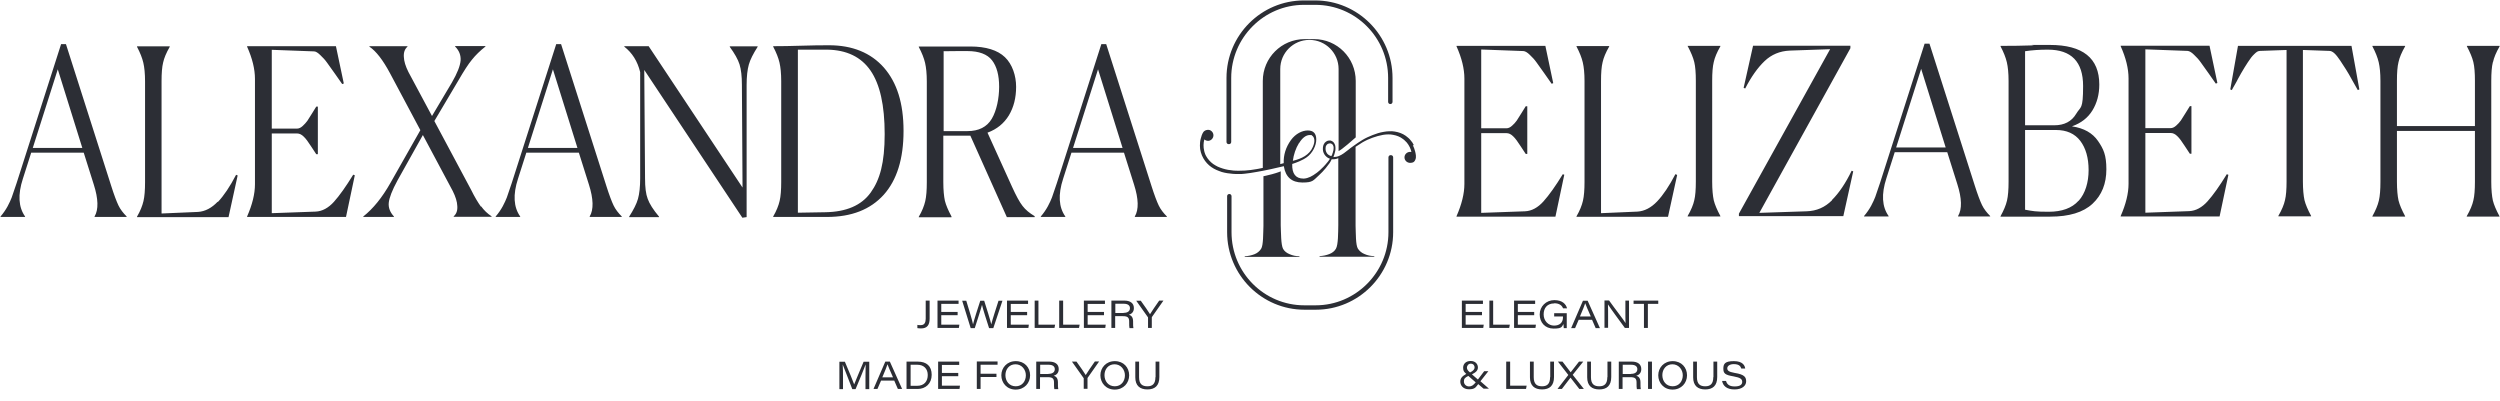 <?xml version="1.0" encoding="UTF-8"?>
<svg id="Layer_1" xmlns="http://www.w3.org/2000/svg" version="1.1" viewBox="0 0 1590 255">
  <!-- Generator: Adobe Illustrator 29.7.1, SVG Export Plug-In . SVG Version: 2.1.1 Build 8)  -->
  <defs>
    <style>
      .st0 {
        fill: #2c2e35;
      }
    </style>
  </defs>
  <path class="st0" d="M646.05,229.68c-5.6,0-9.2,4.2-9.2,9s3.5,9.1,9.1,9.1,9.2-4.2,9.2-9.1-3.5-9-9.1-9ZM646.05,245.68c-4.3,0-6.6-3.4-6.6-7.1s2.4-6.9,6.4-6.9,6.6,3.4,6.6,7-2.2,7-6.5,7h.1ZM670.95,206.48h-10.5v-15.3h-2.4v17.4h12.6l.4-2.1h-.1ZM624.55,193.88c.4,2.1,3.2,10.8,4.5,14.8h2.7l5.8-17.4h-2.5c-1.3,4.1-4,12.3-4.6,15h0c-.4-1.9-3.2-11.1-4.5-15h-2.5c-1.4,4.2-4.1,12.6-4.6,15h0c-.4-2.3-3-10.8-4.3-15h-2.6l5.4,17.4h2.6c1.4-4.4,4.1-12.6,4.6-14.8h0ZM621.25,247.38h2.4v-7.6h10.1v-2.1h-10.1v-5.7h10.8v-2.1h-13.2v17.5ZM583.75,229.98h-7.2v17.4h7.1c5,0,8.9-3.4,8.9-9s-3.3-8.4-8.9-8.4h.1ZM583.25,245.38h-4.1v-13.4h4.3c4,0,6.6,2.5,6.6,6.5s-2.2,6.9-6.8,6.9ZM527.25,28.78c-5.7,0-11.7.1-18,.3-6.3.2-12.1.3-17.5.3v.3c2,3.8,3.3,7.1,4,10.1s1.1,6.9,1.1,11.9v64.1c0,5-.3,9-1,12s-2,6.3-4.1,9.9v.3h34.2c15.6,0,27.6-4.7,36.1-14.1,8.4-9.4,12.6-22.9,12.6-40.6s-4.2-30.8-12.5-40.3c-8.3-9.4-20-14.2-34.9-14.2h0ZM553.75,122.48c-5.9,8.2-15.6,12.3-28.9,12.5l-17.4.3V31.58h18.7c12.3.2,21.5,4.6,27.5,13.3,6,8.7,9,22.1,9,40.4s-3,29-8.9,37.2h0ZM610.15,206.48h-11.5v-6h10.4v-2.1h-10.4v-5.1h11v-2.1h-13.4v17.4h13.6l.3-2.1h0ZM599.05,239.28h10.4v-2.1h-10.4v-5.1h11v-2.1h-13.4v17.4h13.6l.3-2.1h-11.5v-6h0ZM138.45,128.28c-3.8,4-8,6.2-12.5,6.5l-23.2,1V51.68c0-5.1.3-9.1,1-11.9.6-2.8,2-6.2,4.2-10v-.3h-20.8v.3c2,3.8,3.3,7.1,4,10.1s1.1,6.9,1.1,11.9v64.1c0,5-.3,9-1,12s-2,6.3-4.1,9.9v.3h58.2l5.8-26.5-1-.4c-3.9,7.5-7.8,13.3-11.6,17.3l-.1-.2ZM781.65,91.68c.8,0,1.4-.6,1.4-1.4v-40.7c0-25.6,20.8-46.5,46.3-46.5h7.2c25.6,0,46.3,20.8,46.3,46.5v15.2c0,.8.6,1.4,1.4,1.4s1.4-.6,1.4-1.4v-15.2c0-27.2-22.1-49.3-49.2-49.3h-7.2c-27.1,0-49.2,22.1-49.2,49.3v40.7c0,.8.6,1.4,1.4,1.4h.2ZM988.55,192.88c3.4,0,4.9,1.6,5.6,3.2h2.5c-.7-2.6-2.9-5.2-8.1-5.2s-9.3,4-9.3,9.1,3.4,9,8.8,9,5.2-1.1,6.3-2.9c0,.8.1,2.1.2,2.6h1.9v-9.5h-8v2.1h5.6v.5c0,3.4-2.1,5.3-5.7,5.3s-6.6-3-6.6-7.1,2.3-7,6.7-7l.1-.1ZM605.15,137.68c-2.1-3.9-3.5-7.2-4.2-10-.6-2.8-1-6.8-1-11.9v-29.5h17.2l23.2,51.8h17.7v-.6c-3.2-1.9-5.8-4-7.7-6.5-1.9-2.4-4.1-6.5-6.7-12.2l-15.6-34.4c6-2.2,10.5-5.9,13.6-11,3.1-5.2,4.6-11.2,4.6-18.2s-2.4-14.3-7.1-18.8c-4.7-4.5-12.1-6.8-22-6.8h-32.8v.3c2,3.8,3.3,7.1,4,10.1s1.1,6.9,1.1,11.9v64.1c0,5-.3,9-1,12s-2,6.3-4.1,9.9v.3h20.8v-.5ZM600.05,32.58c2.5,0,5.6-.1,9.4-.1h5.8c7.4,0,12.7,2,15.7,5.9s4.5,9.5,4.5,16.8-1.6,15.2-4.7,20.4c-3.1,5.2-8.3,7.8-15.4,7.8h-15.2v-50.7l-.1-.1ZM653.85,193.28v-2.1h-13.4v17.4h13.6l.3-2.1h-11.5v-6h10.4v-2.1h-10.4v-5.1h11ZM1066.55,111.18l-1-.4c-3.9,7.5-7.8,13.3-11.6,17.3-3.8,4-8,6.2-12.5,6.5l-23.2,1V51.48c0-5.1.3-9.1,1-11.9.6-2.8,2-6.2,4.2-10v-.3h-20.8v.3c2,3.8,3.3,7.1,4,10.1s1.1,6.9,1.1,11.9v64.1c0,5-.3,9-1,12s-2,6.3-4.1,9.9v.3h58.2l5.8-26.5-.1-.2ZM563.05,229.98l-7.5,17.4h2.5l2.3-5.3h8.4l2.3,5.3h2.7l-7.8-17.4h-3,.1ZM561.15,239.98c1.8-4.1,2.9-7.1,3.3-8.3h0c.4,1.2,1.4,3.5,3.5,8.3h-6.9.1ZM1004.15,203.38h8.4l2.3,5.3h2.7l-7.8-17.4h-3l-7.5,17.4h2.5l2.3-5.3h.1ZM1008.25,192.98h0c.4,1.2,1.4,3.5,3.5,8.3h-6.9c1.8-4.1,2.9-7.1,3.3-8.3h.1ZM1033.25,208.58h2.8v-17.4h-2.3v6.5c0,2.8,0,5.6.1,7.8h0c-1-1.8-6.6-8.9-10.5-14.4h-2.9v17.4h2.3v-7.1c0-3.1,0-5.5-.1-7.8h0c1.2,2,8.1,11.4,10.7,14.9l-.1.1ZM464.05,29.68c3.2,4.4,5.3,8.1,6.3,11.3,1,3.2,1.5,7.5,1.5,13l.4,65.3-59.7-89.9h-15.5v.3c5,3.9,8.4,9.2,10.1,16.2v67.5c0,5.5-.5,9.9-1.4,13.1-.9,3.2-2.8,6.9-5.6,11.3v.3h19v-.3c-3.7-4.4-6.1-8.2-7.2-11.3-1.2-3.1-1.7-7.4-1.7-13l-.5-69,62.4,94,2.7-.4V54.18c0-5.5.5-9.9,1.4-13.1s2.8-6.9,5.6-11.3v-.3h-17.7v.3l-.1-.1ZM385.55,117.98l-28.7-89.9h-3.1l-28.3,88.4c-1.5,4.5-2.6,7.6-3.1,9.1-.6,1.5-1.4,3.4-2.6,5.6-1.2,2.2-2.7,4.4-4.5,6.5v.3h15.6v-.3c-4.2-5.9-4.7-13.9-1.4-24l5.3-16.6h33.4l6.4,20.3c2.9,9.1,3.1,15.9.5,20.3v.3h20.4v-.3c-2.2-2.2-4-4.5-5.2-7s-2.8-6.7-4.7-12.7h0ZM335.75,94.08l15.9-50,15.6,50h-31.5ZM591.25,202.58v-11.4h-2.5v11.5c0,2.3-.7,4.1-3.1,4.1s-1.6,0-2.2-.2v2.1c.6.1,1.4.2,2.3.2,3.9,0,5.5-2.1,5.5-6.3h0ZM543.25,244.48h0c-.5-1.6-3.5-8.7-5.9-14.4h-3.5v17.4h2.3v-7.1c0-2.9,0-6.6-.2-8.6h0c1,2.7,4.3,10.8,6.1,15.7h2.1c2.5-6,5.5-13.1,6.4-15.7h0c0,1.8-.1,4.9-.1,8.2v7.5h2.4v-17.4h-3.6c-2.2,5.3-5.2,12.3-6,14.4h0ZM70.65,117.98L41.95,28.08h-3.1L10.55,116.48c-1.5,4.5-2.6,7.6-3.1,9.1-.6,1.5-1.4,3.4-2.6,5.6-1.2,2.2-2.7,4.4-4.5,6.5v.3h15.6v-.3c-4.2-5.9-4.7-13.9-1.4-24l5.3-16.6h33.4l6.4,20.3c2.9,9.1,3.1,15.9.5,20.3v.3h20.4v-.3c-2.2-2.2-4-4.5-5.2-7s-2.8-6.7-4.7-12.7h0ZM20.85,94.08l15.9-50,15.6,50h-31.5ZM305.85,131.38c-1.8-2.5-4-6.1-6.3-10.8l-23.3-43.6,15.4-26c3.3-5.7,6.1-10.1,8.5-13,2.3-2.9,5.2-5.7,8.6-8.4v-.3h-19.3v.3c2.6,2.6,3.7,5.5,3.5,8.9-.3,3.4-2.1,8.1-5.6,14.1l-12.6,21.2-15-28c-1.8-3.6-2.8-6.8-2.9-9.6-.2-2.9.6-5,2.3-6.5v-.3h-24.2v.3c4.3,2.9,8.6,8.5,13.1,16.9l19.3,36.2-19,33.5c-5.3,9.4-11.1,16.5-17.3,21.4v.3h19.5v-.3c-2.5-2.7-3.6-5.6-3.3-8.7.3-3.1,2.1-7.9,5.6-14.3l16.1-28.8,19,35.6c1.8,3.6,2.8,6.8,2.9,9.6.2,2.9-.6,5-2.3,6.5v.3h24.1v-.3c-2.6-1.7-4.8-3.8-6.6-6.3l-.2.1ZM212.45,128.28c-3.6,4-7.5,6.1-11.7,6.3l-27.9,1v-50.7h16.1c1.5,0,2.9.7,4.2,2,1.4,1.3,2.9,3.4,4.7,6.2,1.8,2.8,2.9,4.4,3.3,5h1v-30.3h-1c-.4.7-1.3,2.1-2.6,4.2-1.3,2.1-2.4,3.8-3.1,4.9-.8,1.1-1.8,2.2-3,3.3-1.2,1.1-2.4,1.6-3.5,1.6h-16.1V31.68l26.9,1c1.1,0,2.5.9,4,2.4,1.6,1.5,3,3,4.2,4.7,1.2,1.6,2.9,4,5,7,2.1,3.1,3.7,5.3,4.7,6.7l1-.4-5-23.7h-56.5v.3c3.3,7.4,5,14.2,5,20.5v67c0,6.1-1.7,13-5,20.5v.3h62.9l5.6-26.5-1-.4c-4.6,7.5-8.7,13.3-12.3,17.3l.1-.1ZM994.95,111.18l-1-.4c-4.6,7.5-8.7,13.3-12.3,17.3-3.6,4-7.5,6.1-11.7,6.3l-27.9,1v-50.7h16.1c1.5,0,2.9.7,4.2,2,1.4,1.3,2.9,3.4,4.7,6.2,1.8,2.8,2.9,4.5,3.3,5h1v-30.3h-1c-.4.7-1.3,2.1-2.6,4.2-1.3,2.1-2.4,3.8-3.1,4.9-.8,1.1-1.8,2.3-3,3.3-1.2,1.1-2.4,1.6-3.5,1.6h-16.1V31.48l26.9,1c1.1.1,2.5.9,4,2.4,1.6,1.5,3,3,4.2,4.7,1.2,1.6,2.9,4,5,7,2.1,3.1,3.7,5.3,4.7,6.7l1-.4-5-23.7h-56.5v.3c3.3,7.4,5,14.2,5,20.5v67c0,6.1-1.7,13-5,20.5v.3h62.9l5.6-26.5.1-.1ZM1054.65,191.18h-15.7v2.1h6.6v15.3h2.5v-15.3h6.6v-2.1ZM1063.85,229.68c-5.6,0-9.2,4.2-9.2,9s3.5,9.1,9.1,9.1,9.2-4.2,9.2-9.1-3.5-9-9.1-9ZM1063.85,245.68c-4.3,0-6.6-3.4-6.6-7.1s2.4-6.9,6.4-6.9,6.6,3.4,6.6,7-2.2,7-6.5,7h.1ZM1048.15,247.38h2.5v-17.4h-2.5v17.4ZM1089.65,239.88c0,4.3-1.9,5.8-5.1,5.8s-5.3-1.3-5.3-5.8v-9.9h-2.4v10c0,5.4,3,7.7,7.7,7.7s7.6-2.3,7.6-7.9v-9.8h-2.4v9.9h-.1ZM1007.05,229.98h-2.8l-5.3,6.8h0l-5.2-6.8h-2.9l6.6,8.5-6.9,8.9h2.8l5.5-7.2h0l5.6,7.2h2.9l-7.1-9,6.7-8.4h.1ZM1073.45,29.48c2,3.8,3.4,7.1,4.1,10s1,6.9,1,11.9v64.1c0,5.1-.3,9.1-1,11.9-.6,2.8-2,6.2-4.2,10v.3h20.8v-.3c-2.1-3.9-3.5-7.2-4.2-10-.6-2.8-1-6.8-1-11.9V51.38c0-5.1.3-9.1,1-11.9.6-2.8,2-6.2,4.2-10v-.3h-20.8v.3h.1ZM1043.85,234.68c0-3.1-2.4-4.7-6-4.7h-8.3v17.4h2.4v-7.5h4.8c3.1,0,4.1.8,4.1,3.4v.6c0,1.5,0,2.8.2,3.6h2.5c-.2-.7-.2-2.2-.2-3.5v-.8c0-3.1-1.6-3.9-2.7-4.2,2.1-.6,3.2-2.1,3.2-4.2v-.1ZM1037.25,237.88h-5.2v-5.9h5.3c2.6,0,4,1,4,2.8s-1.3,3-4.1,3v.1ZM1022.25,239.88c0,4.3-1.9,5.8-5.1,5.8s-5.3-1.3-5.3-5.8v-9.9h-2.4v10c0,5.4,3,7.7,7.7,7.7s7.6-2.3,7.6-7.9v-9.8h-2.4v9.9h-.1ZM1404.05,127.98c-3.6,4-7.5,6.1-11.7,6.3l-27.9,1v-50.7h16.1c1.5,0,2.9.7,4.2,2,1.4,1.3,2.9,3.4,4.7,6.2,1.8,2.8,2.9,4.5,3.3,5h1v-30.3h-1c-.4.7-1.3,2.1-2.6,4.2-1.3,2.1-2.4,3.8-3.1,4.9-.8,1.1-1.8,2.3-3,3.3-1.2,1.1-2.4,1.6-3.5,1.6h-16.1V31.38l26.9,1c1.1.1,2.5.9,4,2.4,1.6,1.5,3,3,4.2,4.7,1.2,1.6,2.9,4,5,7,2.1,3.1,3.7,5.3,4.7,6.7l1-.4-5-23.7h-56.5v.3c3.3,7.4,5,14.2,5,20.5v67c0,6.1-1.7,13-5,20.5v.3h62.9l5.6-26.5-1-.4c-4.6,7.5-8.7,13.3-12.3,17.3l.1-.1ZM1423.35,29.18l-4.9,27.7,1,.4c.3-.7,1-1.8,1.9-3.4s1.6-2.8,2-3.7c.5-.9,1.1-2.1,2-3.6s1.6-2.8,2.2-3.7c.6-.9,1.3-2,2.1-3.3.8-1.2,1.5-2.2,2.1-3,.6-.7,1.2-1.5,1.9-2.1.7-.7,1.3-1.2,1.9-1.6.6-.3,1.2-.5,1.7-.5l17-.6v83.6c0,5.1-.3,9.1-1,11.9-.6,2.8-2,6.2-4.2,10v.3h20.8v-.3c-2.1-3.9-3.5-7.2-4.2-10-.6-2.8-1-6.8-1-11.9V31.78l16.9.6c.9,0,2,.5,3.1,1.5s2.3,2.5,3.7,4.6c1.4,2.1,2.6,4,3.7,5.7s2.4,4,4,6.9,2.8,4.9,3.5,6.2l1-.4-5-27.7h-72.4.2ZM1585.55,39.48c.6-2.8,2-6.2,4.2-10v-.3h-20.8v.3c2,3.8,3.4,7.1,4.1,10s1,6.9,1,11.9v28.8h-49.6v-28.8c0-5.1.3-9.1,1-11.9.6-2.8,2-6.2,4.2-10v-.3h-20.8v.3c2,3.8,3.3,7.1,4,10.1s1.1,6.9,1.1,11.9v64.1c0,5-.3,9-1,12s-2.1,6.3-4.1,9.9v.3h20.8v-.3c-2.1-3.9-3.5-7.2-4.2-10-.6-2.8-1-6.8-1-11.9v-32.3h49.6v32.3c0,5.1-.3,9.1-1,11.9-.6,2.8-2,6.2-4.2,10v.3h20.8v-.3c-2.1-3.9-3.5-7.2-4.2-10-.6-2.8-1-6.8-1-11.9V51.48c0-5.1.3-9.1,1-11.9l.1-.1ZM985.85,239.88c0,4.3-1.9,5.8-5.1,5.8s-5.3-1.3-5.3-5.8v-9.9h-2.4v10c0,5.4,3,7.7,7.7,7.7s7.6-2.3,7.6-7.9v-9.8h-2.4v9.9h-.1ZM1165.15,127.38c-4.5,4.5-9.8,6.8-16.1,7l-30.1,1,57.9-104.7v-1.6h-61.9l-6,26.8,1,.4c3.8-7.4,7.9-13.2,12.3-17.4,4.4-4.2,9.7-6.4,16-6.7l25.7-.9-58,104.6v1.6h66.4l6.3-28.5-1-.4c-3.8,7.9-8,14.1-12.5,18.6v.2ZM1103.25,237.18c-4-.7-4.7-1.6-4.7-3s1.6-2.6,4.1-2.6c3.7,0,4.4,1.6,4.8,2.8h2.5c-.2-1.8-1.5-4.7-7.2-4.7s-6.7,1.7-6.7,4.8,1.2,4,6.5,4.9c4.5.8,5.5,1.8,5.5,3.5s-1.3,2.9-4.8,2.9-4.9-1.4-5.5-3.5h-2.5c.6,3.2,3,5.4,7.9,5.4s7.4-2.4,7.4-5.1-1-4.4-7.3-5.4h0ZM1255.85,117.68l-28.7-89.9h-3.1l-28.3,88.4c-1.5,4.6-2.6,7.6-3.1,9.1-.6,1.5-1.4,3.4-2.6,5.6-1.2,2.2-2.7,4.4-4.5,6.5v.3h15.6v-.3c-4.2-5.9-4.7-13.9-1.4-24l5.3-16.6h33.4l6.4,20.3c2.9,9.1,3.1,15.9.5,20.3v.3h20.4v-.3c-2.2-2.2-4-4.5-5.2-7s-2.8-6.7-4.7-12.7h0ZM1205.95,93.78l15.9-50,15.6,50h-31.5ZM1317.95,80.28c5.6-2,9.9-5.3,12.8-10s4.4-10.2,4.4-16.5c0-16.8-10.5-25.2-31.4-25.2s-6.1,0-11.7.3c-5.6.2-12.1.3-19.7.3v.3c2,3.8,3.3,7.1,4,10.1s1.1,6.9,1.1,11.9v64.1c0,5-.3,9-1,12s-2.1,6.3-4.1,9.9v.3h31.6c12,0,21-2.7,26.9-8.2s8.8-12.8,8.8-21.9-1.8-12.9-5.3-18-9-8.2-16.5-9.3l.1-.1ZM1287.95,32.58c4.6-.7,9.4-1,14.5-1,14.9,0,22.4,7.7,22.4,23.1s-1.5,12.8-4.4,17.7c-2.9,4.9-7.6,7.3-13.9,7.3h-18.6v-47.2.1ZM1321.95,127.68c-4.2,4.7-10.6,7-19,7s-10-.4-15-1.3v-50.7h19.7c6.7,0,11.9,2.3,15.4,6.9,3.5,4.6,5.3,10.8,5.3,18.6s-2.1,14.8-6.3,19.5h-.1ZM732.25,117.98l-28.7-89.9h-3.1l-28.3,88.4c-1.5,4.5-2.6,7.6-3.1,9.1-.6,1.5-1.4,3.4-2.6,5.6-1.2,2.2-2.7,4.4-4.5,6.5v.3h15.6v-.3c-4.2-5.9-4.7-13.9-1.4-24l5.3-16.6h33.4l6.4,20.3c2.9,9.1,3.1,15.9.5,20.3v.3h20.4v-.3c-2.2-2.2-4-4.5-5.2-7s-2.8-6.7-4.7-12.7h0ZM682.45,94.08l15.9-50,15.6,50h-31.5ZM734.85,239.88c0,4.3-1.9,5.8-5.1,5.8s-5.3-1.3-5.3-5.8v-9.9h-2.4v10c0,5.4,3,7.7,7.7,7.7s7.6-2.3,7.6-7.9v-9.8h-2.4v9.9h-.1ZM709.05,229.68c-5.6,0-9.2,4.2-9.2,9s3.5,9.1,9.1,9.1,9.2-4.2,9.2-9.1-3.5-9-9.1-9ZM709.05,245.68c-4.3,0-6.6-3.4-6.6-7.1s2.4-6.9,6.4-6.9,6.6,3.4,6.6,7-2.2,7-6.5,7h.1ZM721.15,195.88c0-3.1-2.4-4.7-6-4.7h-8.3v17.4h2.4v-7.5h4.8c3.1,0,4.1.8,4.1,3.4v.6c0,1.5,0,2.8.2,3.6h2.5c-.2-.7-.2-2.2-.2-3.5v-.8c0-3.1-1.6-3.9-2.7-4.2,2.1-.6,3.2-2.1,3.2-4.2v-.1ZM714.55,199.08h-5.2v-5.9h5.3c2.6,0,4,1,4,2.8s-1.3,3-4.1,3v.1ZM731.45,199.88c-.8-1.4-3.8-5.7-5.9-8.6h-2.9l7.3,10.3c.1.1.2.2.2.4v6.6h2.4v-6.6c0-.2,0-.3.1-.4l7.3-10.4h-2.7c-2.1,3-5,7.2-5.8,8.6v.1ZM690.55,238.58c-.8-1.4-3.8-5.7-5.9-8.6h-2.9l7.3,10.3c.1.1.2.2.2.4v6.6h2.4v-6.6c0-.2,0-.3.1-.4l7.3-10.4h-2.7c-2.1,3-5,7.2-5.8,8.6v.1ZM702.75,193.28v-2.1h-13.4v17.4h13.6l.3-2.1h-11.5v-6h10.4v-2.1h-10.4v-5.1h11ZM673.65,191.18v17.4h12.6l.4-2.1h-10.5v-15.3h-2.5ZM673.35,234.68c0-3.1-2.4-4.7-6-4.7h-8.3v17.4h2.4v-7.5h4.8c3.1,0,4.1.8,4.1,3.4v.6c0,1.5,0,2.8.2,3.6h2.5c-.2-.7-.2-2.2-.2-3.5v-.8c0-3.1-1.6-3.9-2.7-4.2,2.1-.6,3.2-2.1,3.2-4.2v-.1ZM666.75,237.88h-5.2v-5.9h5.3c2.6,0,4,1,4,2.8s-1.3,3-4.1,3v.1ZM960.15,206.48h-10.5v-15.3h-2.4v17.4h12.6l.4-2.1h-.1ZM946.65,236.08h-2.7l-4,5.3-3.8-3.3c2.6-1.3,3.8-2.5,3.8-4.4s-1.4-4.1-4.6-4.1-4.8,2-4.8,4.3.8,2.8,2,3.9c-2.8,1.6-3.8,2.9-3.8,5s1.6,4.8,5.5,4.8,4.3-1.3,5.9-3.3l3.4,2.9h3.4l-5.4-4.7,5.2-6.6-.1.2ZM935.35,231.28c1.8,0,2.5,1.3,2.5,2.4s-.8,2.2-2.9,3.2c-1.4-1.1-2-2-2-3.1s.9-2.5,2.5-2.5h-.1ZM934.35,245.78c-1.9,0-3.3-1.4-3.3-3.1s.4-2.4,2.8-3.6l4.7,4.1c-1.6,1.9-2.6,2.6-4.3,2.6h.1ZM943.15,193.28v-2.1h-13.4v17.4h13.6l.3-2.1h-11.5v-6h10.4v-2.1h-10.4v-5.1h11ZM960.35,229.98h-2.4v17.4h12.6l.4-2.1h-10.5v-15.3h-.1ZM976.35,193.28v-2.1h-13.4v17.4h13.6l.3-2.1h-11.5v-6h10.4v-2.1h-10.4v-5.1h11ZM809.05,110.78c-3.3.9-5.5,1.3-5.5,1.3v31.6c-.2,4.7,0,12.3-1.5,14.6-1,1.5-2.4,2.7-4.2,3.4s-3.9,1.2-6.2,1.3v.4h34.8v-.4c-2.3,0-4.4-.5-6.2-1.3-1.8-.7-3.3-1.8-4.2-3.4-1.4-2.6-1.3-10.4-1.5-15v-34.3s-1.8.8-5.5,1.8h0ZM899.25,92.38c-.6-1.3-1.4-2.4-2.3-3.4-.4-.5-.9-1-1.4-1.4s-1-.8-1.5-1.2c-2.1-1.5-4.5-2.3-6.9-2.7-1.2-.2-2.4-.3-3.6-.2-1.2,0-2.4.2-3.6.4-2.4.4-4.7,1.1-6.9,2-1.1.4-2.2.9-3.3,1.4s-2.2,1.1-3.2,1.7c-2.1,1.3-4.1,2.6-6.1,4.1-1,.7-2,1.4-2.9,2.2-1,.7-1.9,1.5-2.9,2.2s-2,1.3-3,1.7c-.5.2-1,.4-1.6.5-.5.1-1.1.2-1.6.2h-.4c.5-1.2.8-2.3,1-3.2.2-.6.3-1.2.3-1.9v-.2c0-.7,0-1.5-.2-2.2s-.6-1.4-1.1-2c-.5-.5-1.2-.8-1.8-1-.7-.1-1.3,0-2,.2-.3.1-.6.3-.9.5-.3.2-.5.5-.8.7-.5.6-.8,1.3-1,2s-.2,1.5-.2,2.3c0,.7.2,1.5.5,2.2.6,1.4,1.6,2.4,2.7,3.1.4.2.9.4,1.3.6-.8,1.3-1.5,2.1-1.5,2.1-3.7,4.6-7,6.9-7,6.9h0c-2.8,2.1-5.3,3.4-8,3.6h-.4c-4.8,0-7.3-3-7.1-9.3,2.3-.7,6.4-2.2,9.3-4.3,3.5-2.5,6.1-7.3,6-11.5-.1-3.7-1.9-5.5-5.4-5.5s-7.7,2-10.7,6.1c-3.3,4.6-4.8,9.5-4.6,14.7-.5.2-1.3.4-2.2.6v-60.5c0-10.2,8.3-18.5,18.5-18.5h.1c10.2,0,18.5,8.3,18.5,18.5v52.2c1.2-.6,2.6-1.6,5.7-4.2,3.3-2.9,4-3.4,5.2-4.5v-35.9c0-14.7-11.8-26.6-26.5-26.6h-6c-14.7,0-26.6,11.9-26.6,26.6v55.3c-2.1.4-3.7.8-4.1.8-2.4.4-4.9.8-7.3.9-1.2,0-2.4.1-3.6.1s-2.5,0-3.6-.1c-2.4-.2-4.7-.6-6.9-1.3-1.1-.3-2.2-.8-3.2-1.2-1-.5-2-1.1-2.9-1.7-1.8-1.3-3.4-3.1-4.5-5.1-.3-.5-.5-1-.7-1.6-.2-.5-.4-1.1-.5-1.7-.3-1.2-.4-2.4-.4-3.6s.2-2.4.5-3.6c.7.6,1.6.9,2.5.9,1.9-.1,3.4-1.8,3.3-3.7-.1-1.9-1.8-3.5-3.7-3.3-1.6.1-2.5,1.1-2.7,1.4-.9,1.3-1.3,2.8-1.7,4.3s-.5,3-.5,4.4c0,1.5.2,2.9.6,4.2.2.7.4,1.3.7,2,.3.6.6,1.2.9,1.8,1.3,2.3,3.1,4.2,5.1,5.6,1,.7,2.1,1.3,3.2,1.8,1.1.5,2.3.9,3.4,1.3,2.4.7,4.8,1,7.2,1.2,1.2,0,2.5.2,3.7.1,1.2,0,2.5,0,3.7-.2,2.5-.2,4.9-.7,7.4-1.1,4.5-.7,14.5-2.9,17.5-3.7v.2c1.1,6.7,5,10.2,11.8,10.2s6.8-1.3,10.6-4.7c.1-.1,3.4-3,6.4-7.3,0-.1.2-.3.3-.4h0c.5-.8,1-1.6,1.3-2.4h1c.6,0,1.2,0,1.8-.2.5-.1,1-.3,1.4-.5v42.6c-.1,4.6,0,12.4-1.5,15-.9,1.6-2.4,2.7-4.2,3.4s-3.9,1.2-6.2,1.3v.4h34.8v-.4c-2.3,0-4.4-.5-6.2-1.3-1.8-.7-3.2-1.9-4.2-3.4-1.5-2.3-1.3-9.9-1.5-14.6v-50.2c1.5-1,3-2,4.5-2.9,1-.6,2.1-1.1,3.1-1.6,1.1-.5,2.1-.9,3.2-1.3,2.2-.8,4.4-1.4,6.6-1.8,1.1-.2,2.2-.3,3.3-.3s2.2,0,3.3.3c2.2.4,4.3,1.2,6.1,2.6.5.3.9.7,1.3,1.1l1.2,1.2c.7.9,1.4,1.9,1.9,3,.5,1,.8,2,1,3-.3,0-.5-.1-.8-.1-2,0-3.6,1.6-3.6,3.5s1.6,3.5,3.6,3.5,2.8-.7,3.3-2c.8-1.7.2-3.9-.1-5.2-.3-1.4-.9-2.8-1.5-4.1l.7.1ZM826.25,90.98c2.1-3.4,4.4-5.1,6.8-5.1s.9,0,1.2.2c1.9,1.1,2.3,3.8.7,7.4-2.1,5-7.2,7.5-12.7,8.8.5-3.9,1.8-7.9,3.9-11.3h.1ZM847.35,97.88v.2c-.2.4-.4.8-.6,1.2-.5-.1-.9-.3-1.3-.5-.4-.2-.8-.5-1.2-.9-.3-.4-.6-.8-.8-1.3-.4-.9-.5-2.1-.3-3.1,0-.3.1-.5.2-.7.1-.2.2-.4.4-.6.1-.2.3-.3.5-.5.2-.1.4-.3.6-.3.4-.2.9-.2,1.3-.2s.8.3,1.2.6l.1.1.1.1s.1.2.2.3c.1.2.2.4.3.7.1.5.2,1,.1,1.6,0,.6-.1,1.1-.3,1.7-.1.6-.3,1.1-.5,1.6h0ZM884.45,98.68c-.8,0-1.4.6-1.4,1.4v47.6c0,25.6-20.8,46.5-46.3,46.5h-7.2c-25.6,0-46.3-20.8-46.3-46.5v-22.9c0-.8-.6-1.4-1.4-1.4s-1.4.6-1.4,1.4v22.9c0,27.2,22.1,49.3,49.2,49.3h7.2c27.1,0,49.2-22.1,49.2-49.3v-47.6c0-.8-.6-1.4-1.4-1.4h-.2Z"/>
</svg>